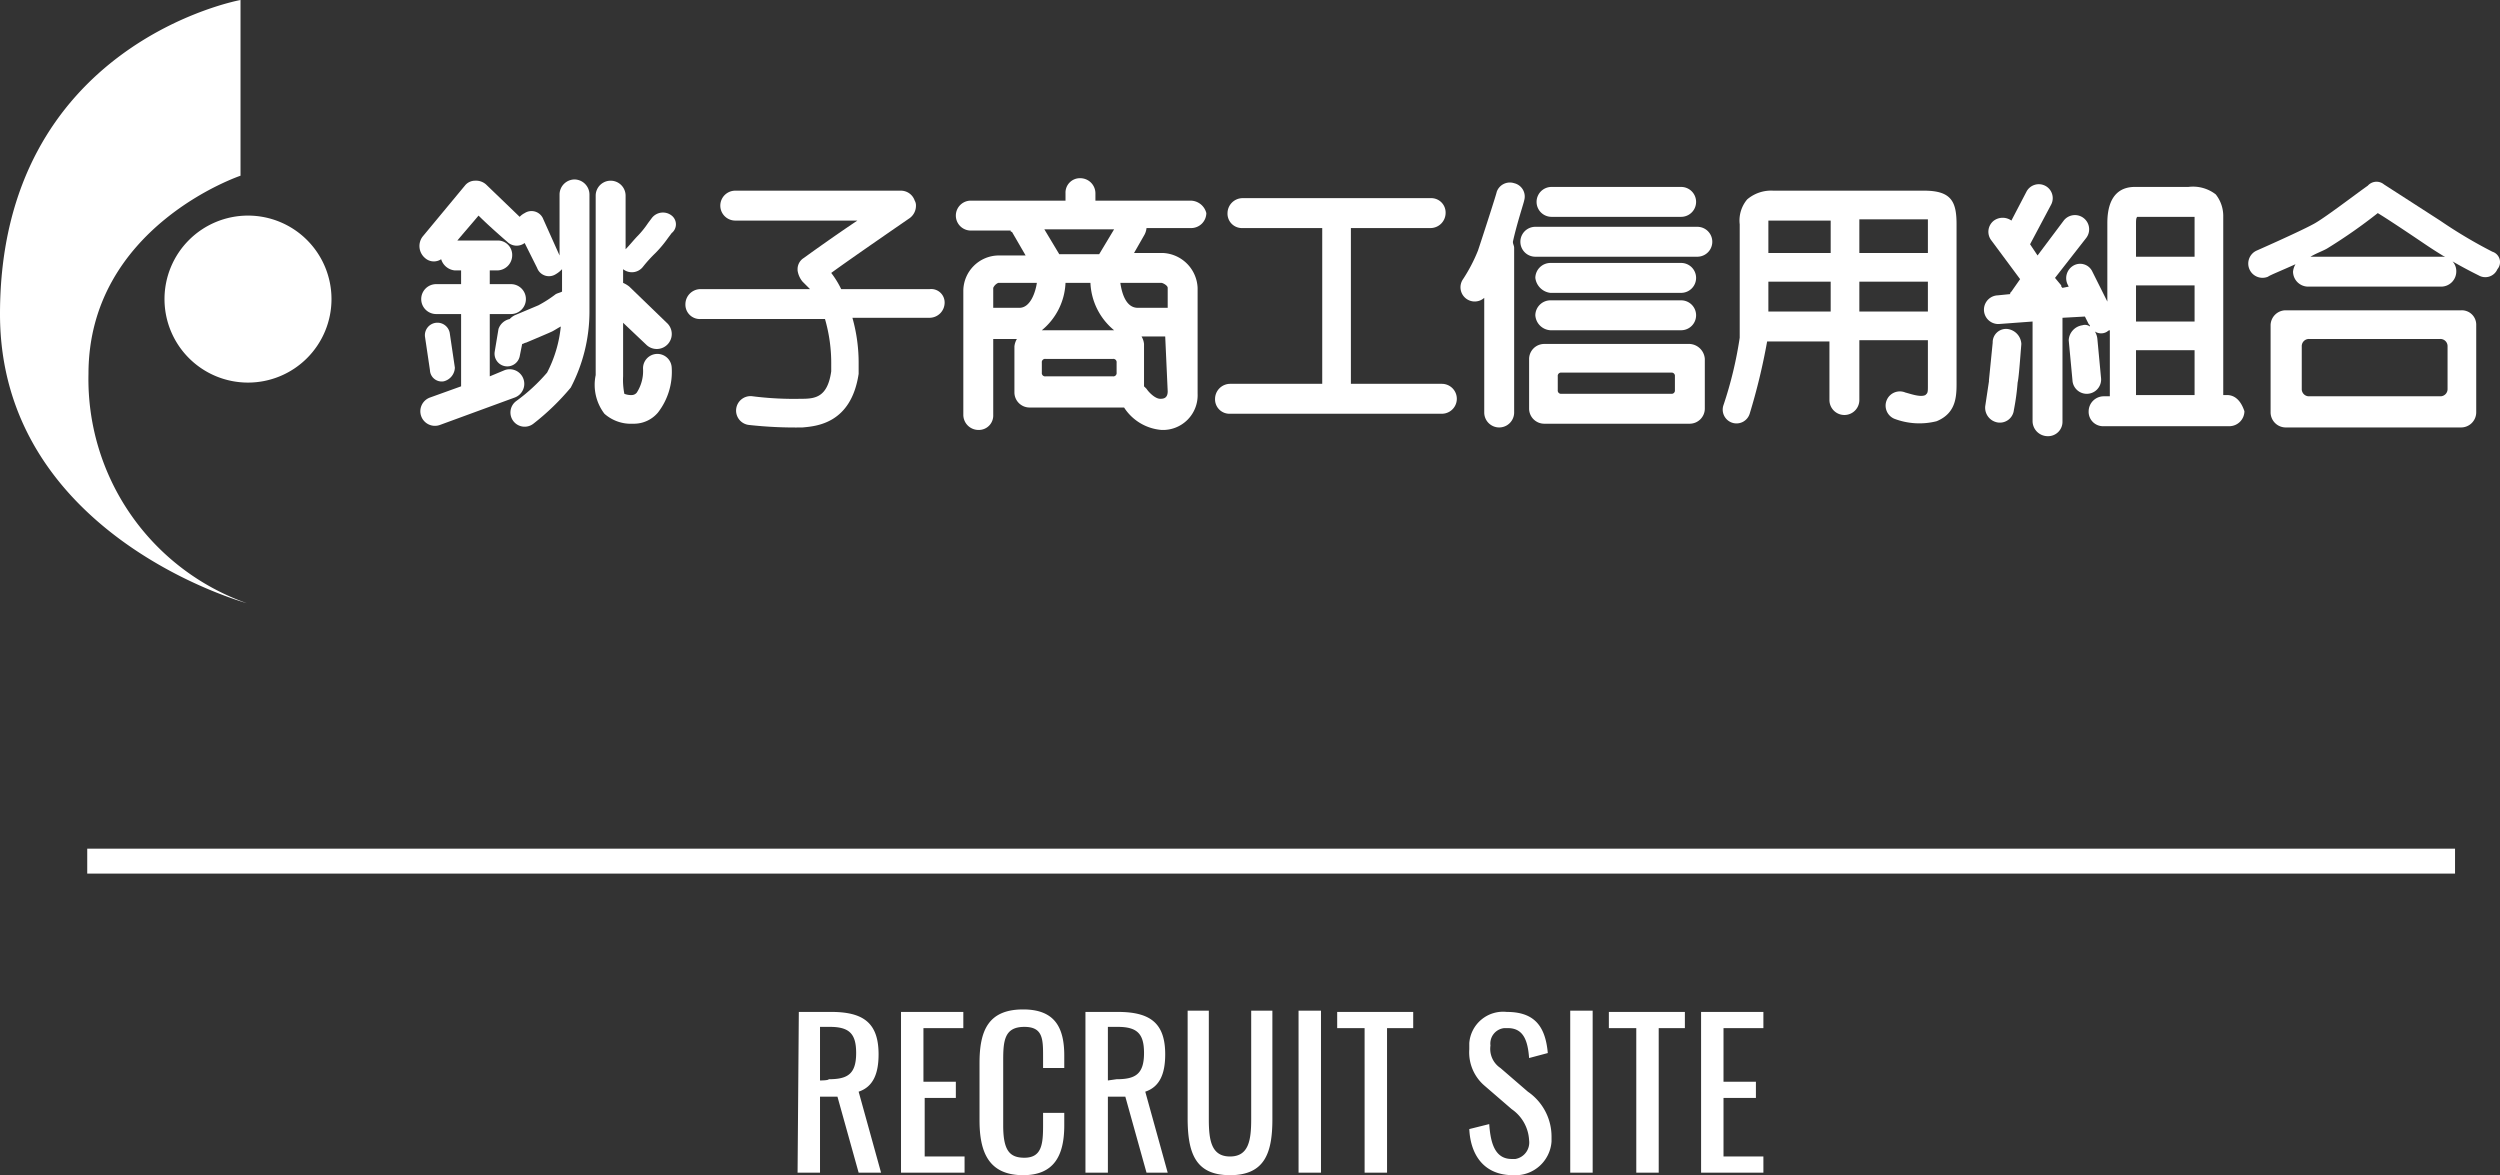 <svg xmlns="http://www.w3.org/2000/svg" width="200.608" height="94.306" viewBox="0 0 200.608 94.306">
  <rect x="0" y="0" width="200.608" height="94.306" fill="#333333" stroke="none"/>
  <g id="logo_pc" transform="translate(-0.6 -0.9)">
    <path id="パス_22" data-name="パス 22" d="M54.5,18.2a1.127,1.127,0,0,0-1.6.2l-.3.4a7.219,7.219,0,0,1-.8,1c-.3.3-.7.8-1,1.1V16.6a1.2,1.2,0,0,0-2.4,0V31a3.825,3.825,0,0,0,.7,3.1,3.2,3.2,0,0,0,2.3.8,2.518,2.518,0,0,0,2-.9,5.33,5.33,0,0,0,1.1-3.6,1.151,1.151,0,1,0-2.3.1,3.2,3.2,0,0,1-.5,1.9.52.52,0,0,1-.4.2,1.452,1.452,0,0,1-.6-.1,5.722,5.722,0,0,1-.1-1.4V26.8l1.9,1.8a1.2,1.2,0,0,0,1.6-1.8l-3-2.9a2.186,2.186,0,0,0-.5-.3V22.5a1.127,1.127,0,0,0,1.6-.2,10.949,10.949,0,0,1,1-1.1,9.351,9.351,0,0,0,1-1.2l.3-.4a.893.893,0,0,0,0-1.4Z" fill="#fff"/>
    <path id="パス_23" data-name="パス 23" d="M46.7,15.3a1.216,1.216,0,0,0-1.2,1.2v4.9l-1.3-2.9a1.011,1.011,0,0,0-1.5-.5,1.381,1.381,0,0,0-.4.3l-2.7-2.6a1.222,1.222,0,0,0-.9-.3,1.039,1.039,0,0,0-.8.4l-3.4,4.1a1.259,1.259,0,0,0,.2,1.7,1.059,1.059,0,0,0,1.3.1,1.273,1.273,0,0,0,1.1.9h.5v1.1h-2a1.2,1.2,0,0,0,0,2.4h2v5.8l-2.5.9a1.17,1.17,0,1,0,.8,2.2l6-2.2a1.17,1.17,0,0,0-.8-2.2l-1.2.5v-5h1.7a1.2,1.2,0,0,0,0-2.4H39.9V22.6h.6a1.216,1.216,0,0,0,1.2-1.2,1.155,1.155,0,0,0-1.2-1.2H37.3c.5-.6,1.2-1.4,1.7-2,.9.9,2.3,2.1,2.3,2.1a1.071,1.071,0,0,0,1.4.1l1,2a1.011,1.011,0,0,0,1.5.5,2.181,2.181,0,0,0,.5-.4v1.8c-.2.1-.3.1-.5.2a9.9,9.9,0,0,1-1.4.9l-1.9.8a1.381,1.381,0,0,0-.4.3,1.22,1.22,0,0,0-.9.8l-.3,1.8a1.02,1.02,0,0,0,2,.4l.2-1c.1,0,.2-.1.3-.1,1.9-.8,2.1-.9,2.1-.9.2-.1.5-.3.7-.4a10.2,10.2,0,0,1-1.1,3.7A14.435,14.435,0,0,1,42,33.1a1.14,1.14,0,0,0,1.4,1.8,19.43,19.43,0,0,0,3-2.9,13.138,13.138,0,0,0,1.5-6V16.5a1.216,1.216,0,0,0-1.2-1.2Z" fill="#fff"/>
    <path id="パス_24" data-name="パス 24" d="M36.2,31.5a1.172,1.172,0,0,0,.9-1.1l-.4-2.7a1,1,0,0,0-2,.2l.4,2.7A.945.945,0,0,0,36.2,31.5Z" fill="#fff"/>
    <path id="パス_25" data-name="パス 25" d="M75.2,24.1H68.1a7.378,7.378,0,0,0-.8-1.3c1.5-1.1,6.3-4.4,6.3-4.4a1.231,1.231,0,0,0,.5-1A.756.756,0,0,0,74,17a1.17,1.17,0,0,0-1.1-.8H59.6a1.2,1.2,0,1,0,0,2.4h9.8c-2.1,1.4-4.3,3-4.3,3a1.05,1.05,0,0,0-.5.9v.1a1.8,1.8,0,0,0,.4.9l.6.6H56.8a1.216,1.216,0,0,0-1.2,1.2,1.155,1.155,0,0,0,1.2,1.2h10a12.719,12.719,0,0,1,.5,3.7v.5c-.3,2.1-1.3,2.2-2.4,2.2a26.444,26.444,0,0,1-3.9-.2,1.16,1.16,0,1,0-.3,2.3,33.992,33.992,0,0,0,4.3.2c1.1-.1,3.9-.3,4.5-4.3v-.8a13.242,13.242,0,0,0-.5-3.7h6.2a1.216,1.216,0,0,0,1.2-1.2,1.078,1.078,0,0,0-1.2-1.1Z" fill="#fff"/>
    <path id="パス_26" data-name="パス 26" d="M96.1,17H88.5v-.6a1.216,1.216,0,0,0-1.2-1.2,1.155,1.155,0,0,0-1.2,1.2V17H78.5a1.2,1.2,0,0,0,0,2.4h3.2c0,.1,0,.1.1.1l1.1,1.9H80.7a2.86,2.86,0,0,0-2.8,2.8v10a1.216,1.216,0,0,0,1.2,1.2,1.155,1.155,0,0,0,1.2-1.2V28.1h1.9a1.421,1.421,0,0,0-.2.6v3.7a1.216,1.216,0,0,0,1.2,1.2h7.6a3.947,3.947,0,0,0,3,1.8,2.783,2.783,0,0,0,2.9-2.9V24a2.925,2.925,0,0,0-2.8-2.8H91.6l.8-1.4a1.421,1.421,0,0,0,.2-.6h3.6A1.216,1.216,0,0,0,97.4,18a1.314,1.314,0,0,0-1.3-1ZM90,19.3l-1.2,2H85.6l-1.2-2Zm-7.6,6.3H80.3V24a.781.781,0,0,1,.4-.4h3.1C83.7,24.3,83.3,25.6,82.4,25.6Zm3.7-2h2A5.2,5.2,0,0,0,90,27.4H84.2A5.2,5.2,0,0,0,86.1,23.6Zm4.1,7.2a.265.265,0,0,1-.3.3H84.5a.265.265,0,0,1-.3-.3V30a.265.265,0,0,1,.3-.3h5.4a.265.265,0,0,1,.3.3Zm4.1,1.5c0,.6-.4.6-.6.6-.4,0-.9-.5-1.1-.8l-.2-.2V28.5a1.421,1.421,0,0,0-.2-.6h1.9Zm-.5-8.7c.1,0,.5.2.5.4v1.6H91.9c-1,0-1.3-1.3-1.4-2Z" fill="#fff"/>
    <path id="パス_27" data-name="パス 27" d="M116.3,31.7H109V19.2h6.4a1.216,1.216,0,0,0,1.2-1.2,1.155,1.155,0,0,0-1.2-1.2H100.3A1.216,1.216,0,0,0,99.1,18a1.155,1.155,0,0,0,1.2,1.2h6.4V31.7H99.3a1.216,1.216,0,0,0-1.2,1.2,1.155,1.155,0,0,0,1.2,1.2h17a1.2,1.2,0,0,0,0-2.4Z" fill="#fff"/>
    <path id="パス_28" data-name="パス 28" d="M122.9,17a1.1,1.1,0,0,0-.8-1.4,1.118,1.118,0,0,0-1.4.7c0,.1-1.1,3.5-1.5,4.7a12.949,12.949,0,0,1-1.2,2.3,1.141,1.141,0,0,0,1.7,1.5V34a1.2,1.2,0,1,0,2.4,0V20.8c0-.2-.1-.3-.1-.5C122.3,18.9,122.9,17.1,122.9,17Z" fill="#fff"/>
    <path id="パス_29" data-name="パス 29" d="M125.1,18.3h10.4a1.2,1.2,0,0,0,0-2.4H125.1a1.2,1.2,0,0,0,0,2.4Z" fill="#fff"/>
    <path id="パス_30" data-name="パス 30" d="M136.8,19.1h-13a1.2,1.2,0,0,0,0,2.4h13a1.2,1.2,0,0,0,0-2.4Z" fill="#fff"/>
    <path id="パス_31" data-name="パス 31" d="M125,24.4h10.5a1.2,1.2,0,0,0,0-2.4H125a1.216,1.216,0,0,0-1.2,1.2A1.379,1.379,0,0,0,125,24.4Z" fill="#fff"/>
    <path id="パス_32" data-name="パス 32" d="M125,27.4h10.5a1.2,1.2,0,0,0,0-2.4H125a1.216,1.216,0,0,0-1.2,1.2A1.287,1.287,0,0,0,125,27.4Z" fill="#fff"/>
    <path id="パス_33" data-name="パス 33" d="M136.2,28.5H124.5a1.216,1.216,0,0,0-1.2,1.2v4a1.216,1.216,0,0,0,1.2,1.2h11.7a1.216,1.216,0,0,0,1.2-1.2v-4A1.287,1.287,0,0,0,136.2,28.5ZM135,32.2a.265.265,0,0,1-.3.3h-8.8a.265.265,0,0,1-.3-.3V31.1a.265.265,0,0,1,.3-.3h8.8a.265.265,0,0,1,.3.3Z" fill="#fff"/>
    <path id="パス_34" data-name="パス 34" d="M198.1,25.8H184a1.216,1.216,0,0,0-1.2,1.2v7a1.216,1.216,0,0,0,1.2,1.2h14.1a1.216,1.216,0,0,0,1.2-1.2V27A1.155,1.155,0,0,0,198.1,25.8ZM197,32.1a.576.576,0,0,1-.6.6H185.9a.576.576,0,0,1-.6-.6V28.7a.576.576,0,0,1,.6-.6h10.5a.576.576,0,0,1,.6.6Z" fill="#fff"/>
    <path id="パス_35" data-name="パス 35" d="M157.6,30.7V18.9c0-1.8-.4-2.7-2.6-2.7H142.9a2.965,2.965,0,0,0-2.1.7,2.628,2.628,0,0,0-.6,2V28a31.6,31.6,0,0,1-1.3,5.4,1.107,1.107,0,1,0,2.1.7,49.864,49.864,0,0,0,1.4-5.8h5V33a1.2,1.2,0,1,0,2.4,0V28.2h5.5v3.7c0,.3,0,.5-.1.6l-.1.1c-.4.2-1.2-.1-1.6-.2a1.142,1.142,0,1,0-.9,2.1,5.646,5.646,0,0,0,3.4.2c1.7-.7,1.6-2.2,1.6-3.4Zm-10.1-4.8h-5V23.5h5Zm0-4.7h-5V18.6h5Zm7.8,4.7h-5.5V23.5h5.5Zm0-4.7h-5.5V18.5h5.5v2.7Z" fill="#fff"/>
    <path id="パス_36" data-name="パス 36" d="M161.7,27.3a1.073,1.073,0,0,0-1.2,1.1l-.3,3v.1l-.3,2a1.2,1.2,0,0,0,1,1.3,1.13,1.13,0,0,0,1.3-1,18.886,18.886,0,0,0,.3-2.2c.1-.4.2-1.9.3-3.1a1.278,1.278,0,0,0-1.1-1.2Z" fill="#fff"/>
    <path id="パス_37" data-name="パス 37" d="M179.3,32.6H179V18.3a2.792,2.792,0,0,0-.6-1.8,2.977,2.977,0,0,0-2.2-.6h-4.3c-.9,0-2.2.4-2.2,2.9v6.3l-1.2-2.4a1.079,1.079,0,0,0-1.5-.5,1.167,1.167,0,0,0-.5,1.5l.1.2-.5.1c-.1-.1-.1-.1-.1-.2l-.5-.6L168,20a1.14,1.14,0,1,0-1.8-1.4l-2.1,2.8-.6-.9,1.7-3.2a1.118,1.118,0,0,0-2-1L162,18.6a1.2,1.2,0,0,0-1.4,0,1.127,1.127,0,0,0-.2,1.6l2.3,3.1-.7,1c-.1.1-.1.1-.1.2l-1,.1a1.151,1.151,0,1,0,.1,2.3l2.7-.2v8a1.216,1.216,0,0,0,1.2,1.2,1.155,1.155,0,0,0,1.2-1.2V26.4l1.8-.1.3.6c.1.1.1.1.1.2a.661.661,0,0,0-.6-.1,1.278,1.278,0,0,0-1.1,1.2l.3,3.2a1.151,1.151,0,0,0,2.3-.1l-.3-3.2a1.421,1.421,0,0,0-.2-.6.908.908,0,0,0,1,0,.31.31,0,0,1,.2-.1v5.3h-.5a1.216,1.216,0,0,0-1.2,1.2,1.155,1.155,0,0,0,1.2,1.2h10.1a1.216,1.216,0,0,0,1.2-1.2c-.3-.9-.8-1.3-1.4-1.3Zm-2.6,0H172V29h4.7Zm0-5.9H172V23.8h4.7Zm0-5.2H172V18.9c0-.3,0-.5.1-.6h4.6v3.2Z" fill="#fff"/>
    <path id="パス_38" data-name="パス 38" d="M200.6,21.1a38.453,38.453,0,0,1-4.2-2.5l-4.5-2.9a.935.935,0,0,0-1.3.1c-1,.7-3.6,2.7-4.4,3.1-1.1.6-4.5,2.1-4.5,2.1a1.142,1.142,0,1,0,.9,2.1c.1-.1,1.1-.5,2.2-1a1.421,1.421,0,0,0-.2.6,1.216,1.216,0,0,0,1.2,1.2h10.7a1.216,1.216,0,0,0,1.2-1.2,1.155,1.155,0,0,0-1.2-1.2H186c.5-.3,1.1-.5,1.4-.7a42.147,42.147,0,0,0,4-2.8c1,.6,3.8,2.5,3.8,2.5a36.759,36.759,0,0,0,4.3,2.5,1.056,1.056,0,0,0,1.5-.5.873.873,0,0,0-.4-1.4Z" fill="#fff"/>
    <path id="パス_39" data-name="パス 39" d="M20.5,18.2a6.7,6.7,0,1,0,6.7,6.7A6.7,6.7,0,0,0,20.5,18.2Z" fill="#fff"/>
    <path id="パス_40" data-name="パス 40" d="M7.7,30.9C7.7,19.1,19.9,15,19.9,15V.9S.6,4.4.6,26.1c0,17.8,19.8,23.2,19.8,23.2A19.064,19.064,0,0,1,7.7,30.9Z" fill="#fff"/>
    <g id="グループ化_2" data-name="グループ化 2">
      <path id="パス_41" data-name="パス 41" d="M8,71V69H198v2Z" transform="translate(-0.4)" fill="#fff" fill-rule="evenodd"/>
      <path id="パス_42" data-name="パス 42" d="M79.3,95h1.8V88.9h1.4L84.2,95H86l-1.8-6.5c1.2-.4,1.6-1.5,1.6-3,0-2.5-1.2-3.4-3.8-3.4H79.4Zm1.8-7.4V83.3h.8c1.6,0,2.1.6,2.1,2.1,0,1.7-.7,2.1-2.2,2.1,0,.1-.7.1-.7.1ZM87.6,95h5.1V93.7H89.5V89H92V87.7H89.4V83.4h3.2V82.1h-5Zm9.8.2c2.5,0,3.3-1.6,3.3-4v-1H99v1c0,1.5-.1,2.6-1.5,2.6-1.2,0-1.7-.6-1.7-2.6V86c0-1.6.1-2.7,1.7-2.7,1.5,0,1.5,1,1.5,2.4v.9h1.7v-1c0-2.3-.8-3.7-3.3-3.7-2.8,0-3.5,1.7-3.5,4.3v4.6c0,2.5.7,4.4,3.5,4.4Zm5-.2h1.8V88.9h1.4l1.7,6.1H109l-1.8-6.5c1.2-.4,1.6-1.5,1.6-3,0-2.5-1.2-3.4-3.8-3.4h-2.6Zm1.8-7.4V83.3h.8c1.6,0,2.1.6,2.1,2.1,0,1.7-.7,2.1-2.2,2.1Zm9.8,7.6c2.8,0,3.4-1.8,3.4-4.5V82h-1.7v8.7c0,1.7-.2,3-1.7,3s-1.7-1.3-1.7-3V82h-1.7v8.6c0,2.8.6,4.6,3.4,4.6Zm5.5-.2h1.8V82h-1.8Zm5.3,0h1.8V83.4h2.1V82.1h-6.1v1.3h2.2Zm11.9.2a2.91,2.91,0,0,0,3.1-2.7v-.4a4.369,4.369,0,0,0-1.9-3.6l-2.2-1.9a1.841,1.841,0,0,1-.8-1.8,1.244,1.244,0,0,1,1.1-1.4h.3c1.3,0,1.6,1.1,1.7,2.4l1.5-.4c-.2-2.3-1.2-3.3-3.3-3.3a2.721,2.721,0,0,0-3,2.5v.5a3.519,3.519,0,0,0,1.2,2.9l2.2,1.9a3.23,3.23,0,0,1,1.4,2.5,1.341,1.341,0,0,1-1.1,1.5h-.3c-1.4,0-1.7-1.4-1.8-2.8l-1.6.4c.1,2.1,1.2,3.7,3.5,3.7Zm4.6-.2h1.8V82h-1.8Zm5.3,0h1.8V83.4h2.1V82.1h-6.1v1.3h2.2Zm5.2,0h5V93.7h-3.2V89h2.6V87.7h-2.6V83.4h3.2V82.1h-5Z" transform="translate(-14.7)" fill="#fff" fill-rule="evenodd"/>
    </g>
  </g>
</svg>
